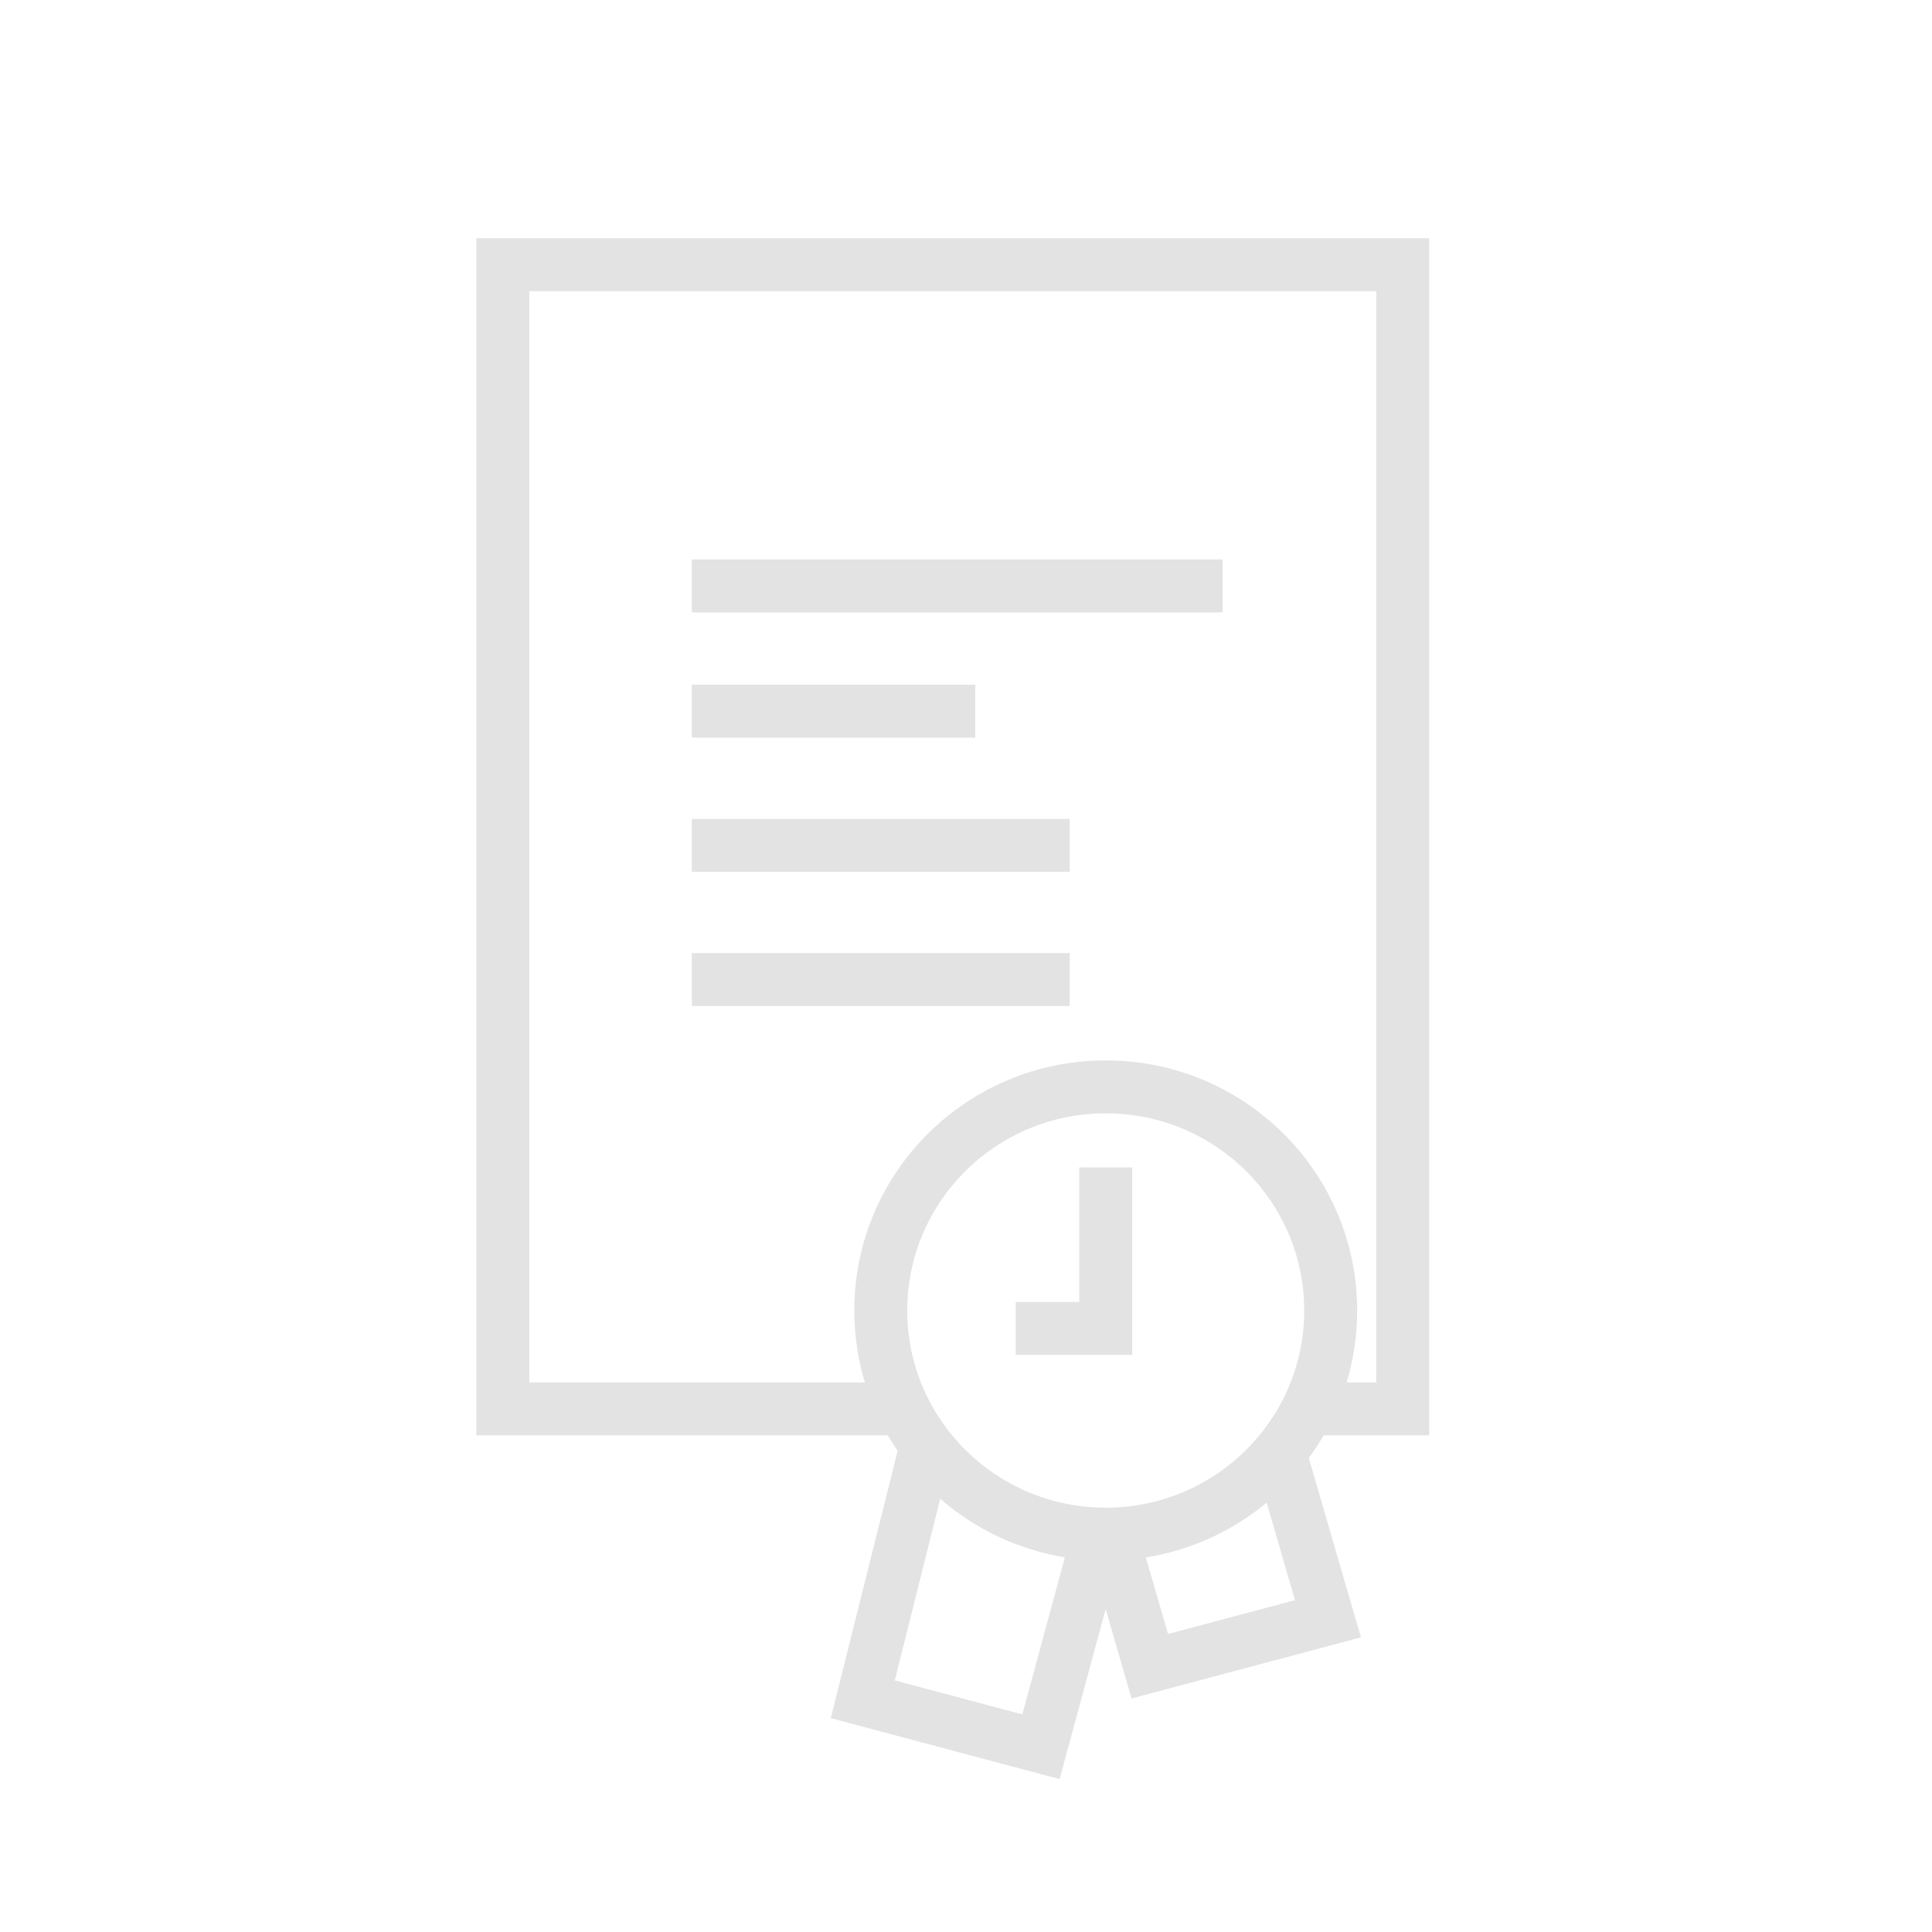 <svg width="73" height="73" viewBox="0 0 73 73" fill="none" xmlns="http://www.w3.org/2000/svg">
<path fill-rule="evenodd" clip-rule="evenodd" d="M18 9H54V54.235H50.013C49.842 54.531 49.655 54.816 49.453 55.09L51.422 61.868L42.755 64.176L41.778 60.797L40.037 67.223L31.391 64.919L33.917 54.822C33.787 54.632 33.663 54.436 33.547 54.235H18V9ZM32.679 52.235C32.419 51.375 32.28 50.462 32.28 49.517C32.28 44.293 36.539 40.067 41.78 40.067C47.021 40.067 51.28 44.293 51.28 49.517C51.28 50.462 51.141 51.375 50.881 52.235H52V11H20V52.235H32.679ZM35.526 56.631L33.809 63.494L38.628 64.777L40.236 58.843C38.45 58.552 36.831 57.766 35.526 56.631ZM43.296 58.847C45.015 58.573 46.58 57.84 47.861 56.778L48.931 60.462L44.133 61.74L43.296 58.847ZM46.2 23.14H26.14V21.14H46.2V23.14ZM36.85 27.872H26.14V25.872H36.85V27.872ZM40.42 32.942H26.14V30.942H40.42V32.942ZM40.42 38.011H26.14V36.011H40.42V38.011ZM41.78 42.067C37.632 42.067 34.28 45.408 34.28 49.517C34.28 53.626 37.632 56.967 41.78 56.967C45.928 56.967 49.28 53.626 49.28 49.517C49.28 45.408 45.928 42.067 41.78 42.067ZM42.78 44.109V51.193H38.38V49.193H40.78V44.109H42.78Z" fill="#E3E3E3"/>
</svg>
